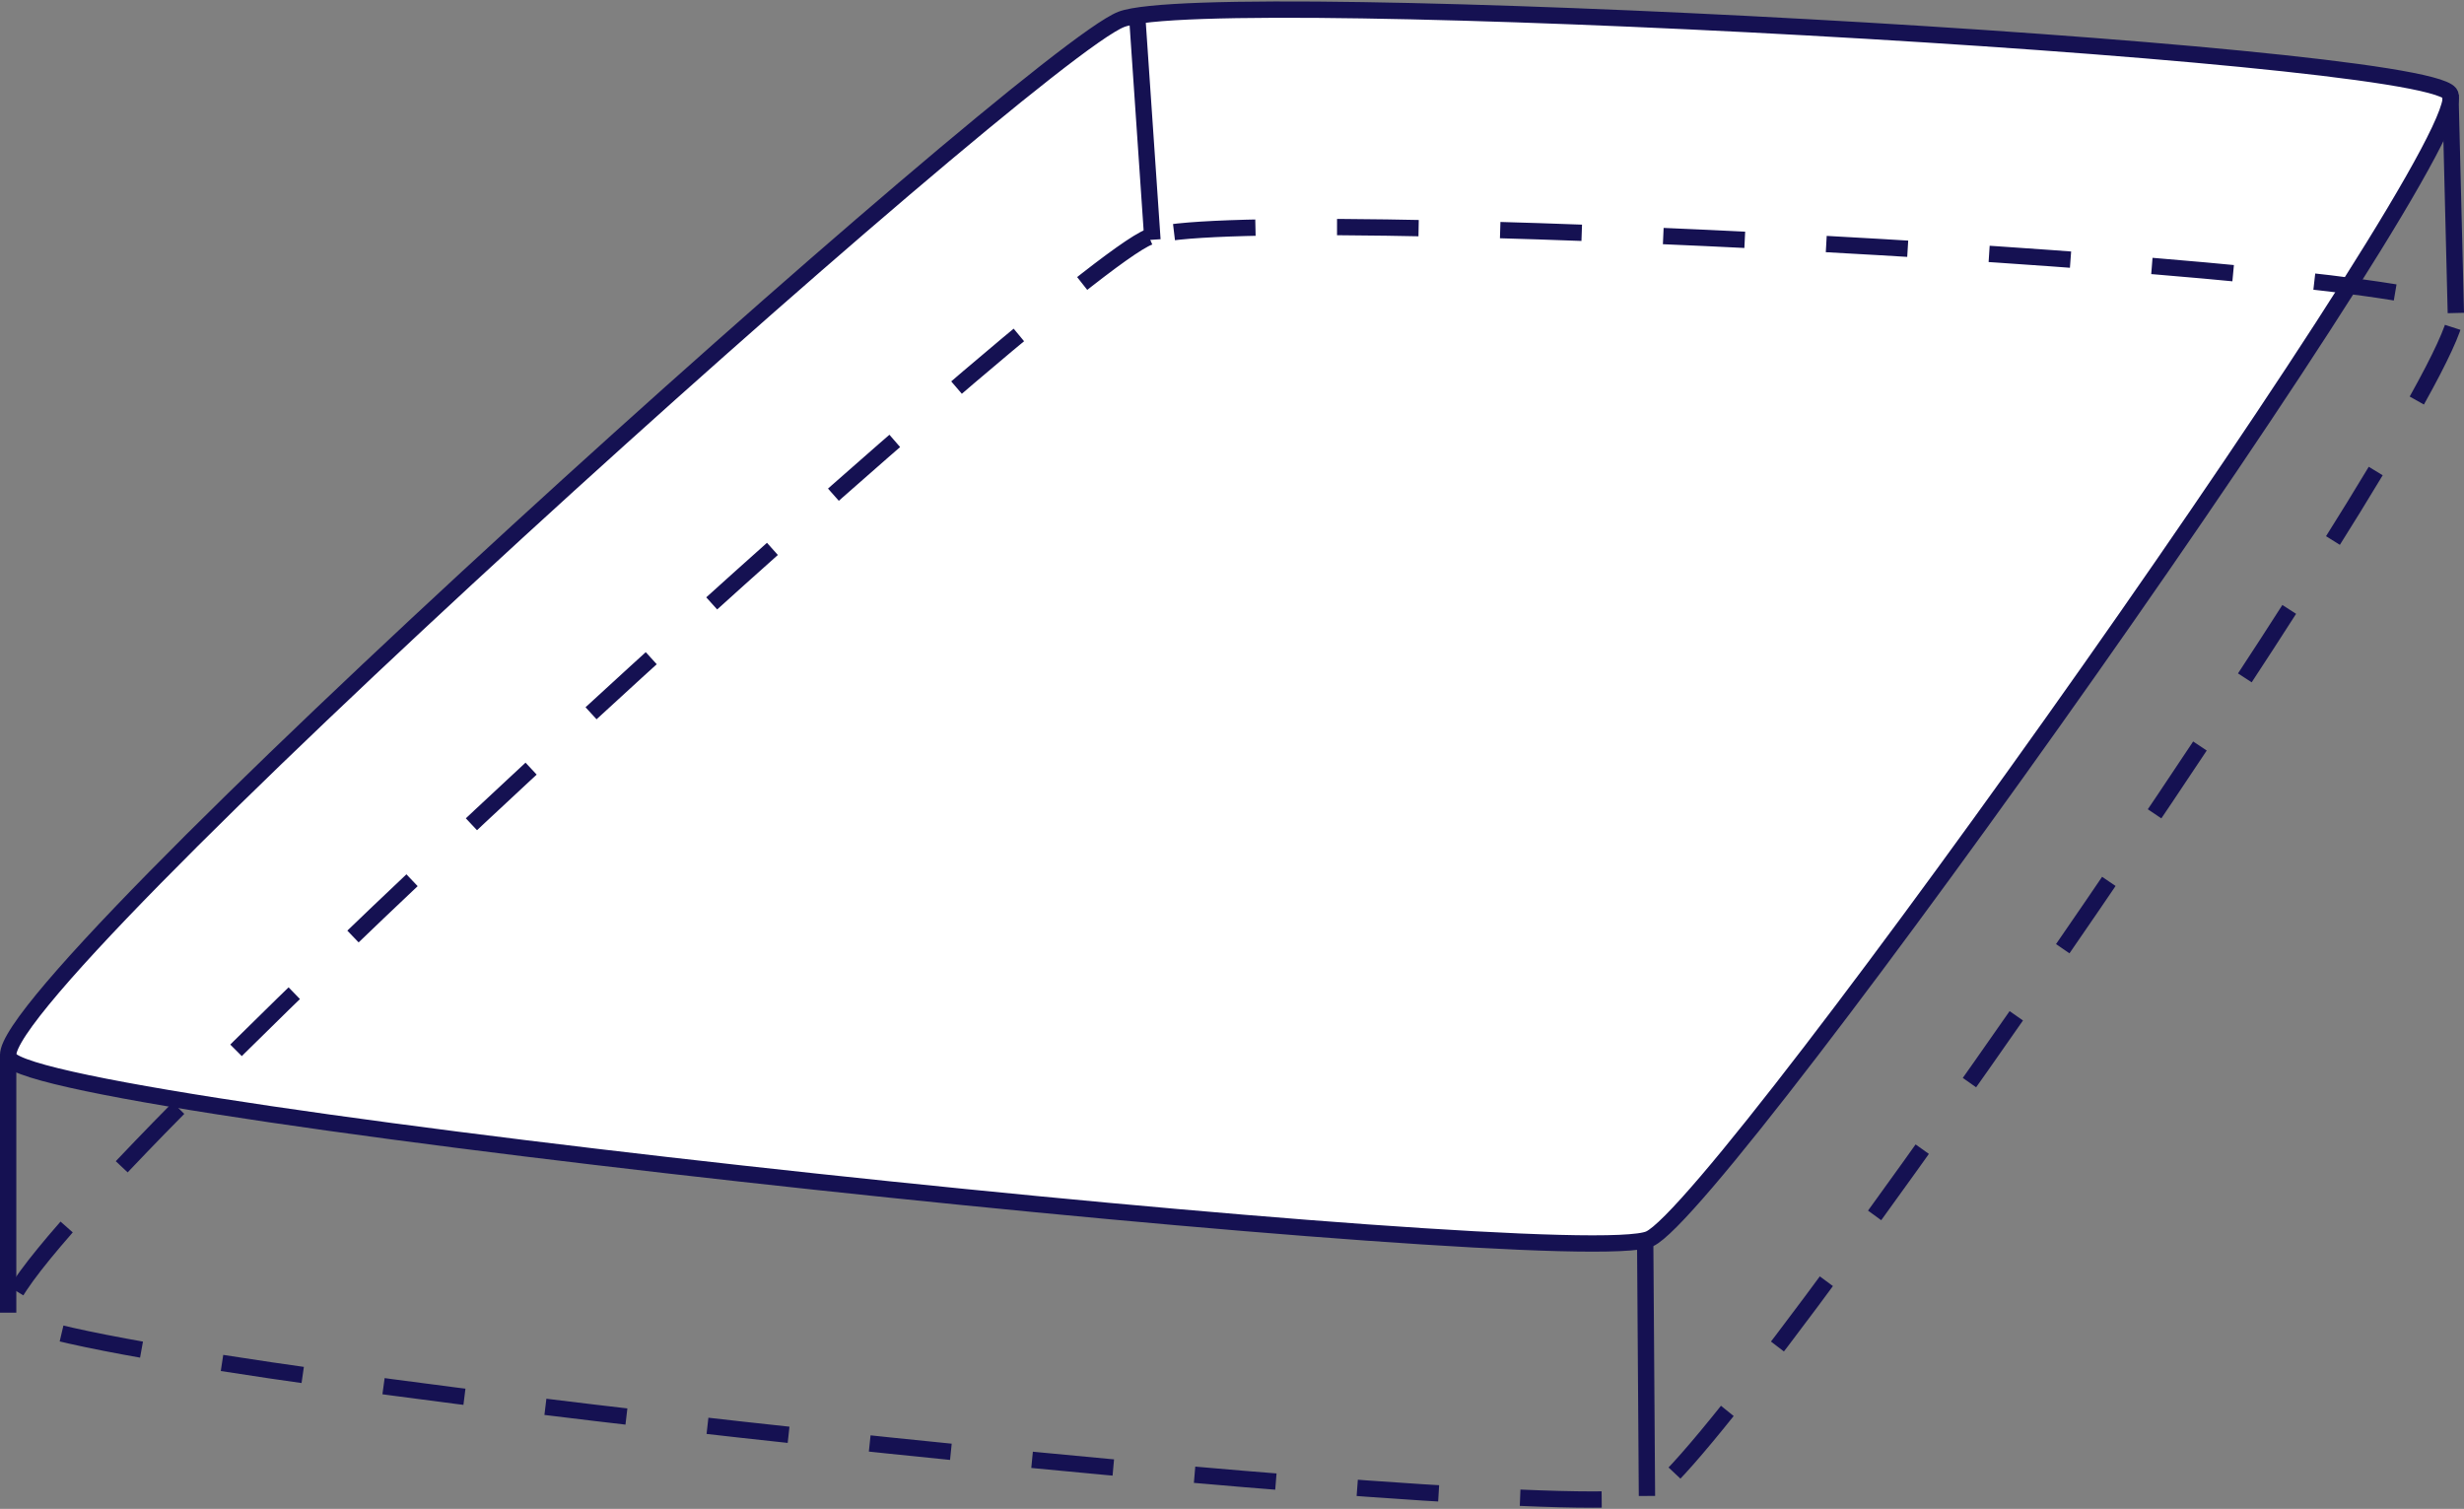 <svg xmlns="http://www.w3.org/2000/svg" viewBox="0 0 150.993 92.461"><rect x="0" y="0" width="150.993" height="92.461" fill="#808080" stroke="none"/><defs><style>.a{fill:#fff;}.a,.b,.c{stroke:#151152;}.b,.c{fill:none;}.c{stroke-dasharray:5;}</style></defs><g transform="translate(-559.467 -4219.95)"><path class="a" d="M633.179,4221.137c-5.534,2.129-70.409,60.329-68.154,63.666s95.964,13.122,100.522,11.064,51.072-67.582,49.041-70.2S638.713,4219.008,633.179,4221.137Z" transform="translate(-5)"/><path class="b" d="M564.967,4330.647V4346.5" transform="translate(-5 -46.113)"/><path class="b" d="M564.967,4330.647l.958,14.04" transform="translate(64.163 -110.045)"/><path class="b" d="M565.568,4330.235l.109,15.7" transform="translate(94.715 -34.316)"/><path class="b" d="M565.471,4330.514l.331,13.375" transform="translate(144.158 -104.759)"/><path class="c" d="M634.882,4217.074c-5.534,2.129-72.112,62.685-69.856,66.022s95.964,13.122,100.522,11.064,51.387-70.062,49.357-72.682S640.416,4214.946,634.882,4217.074Z" transform="translate(-5.001 17.399)"/></g></svg>